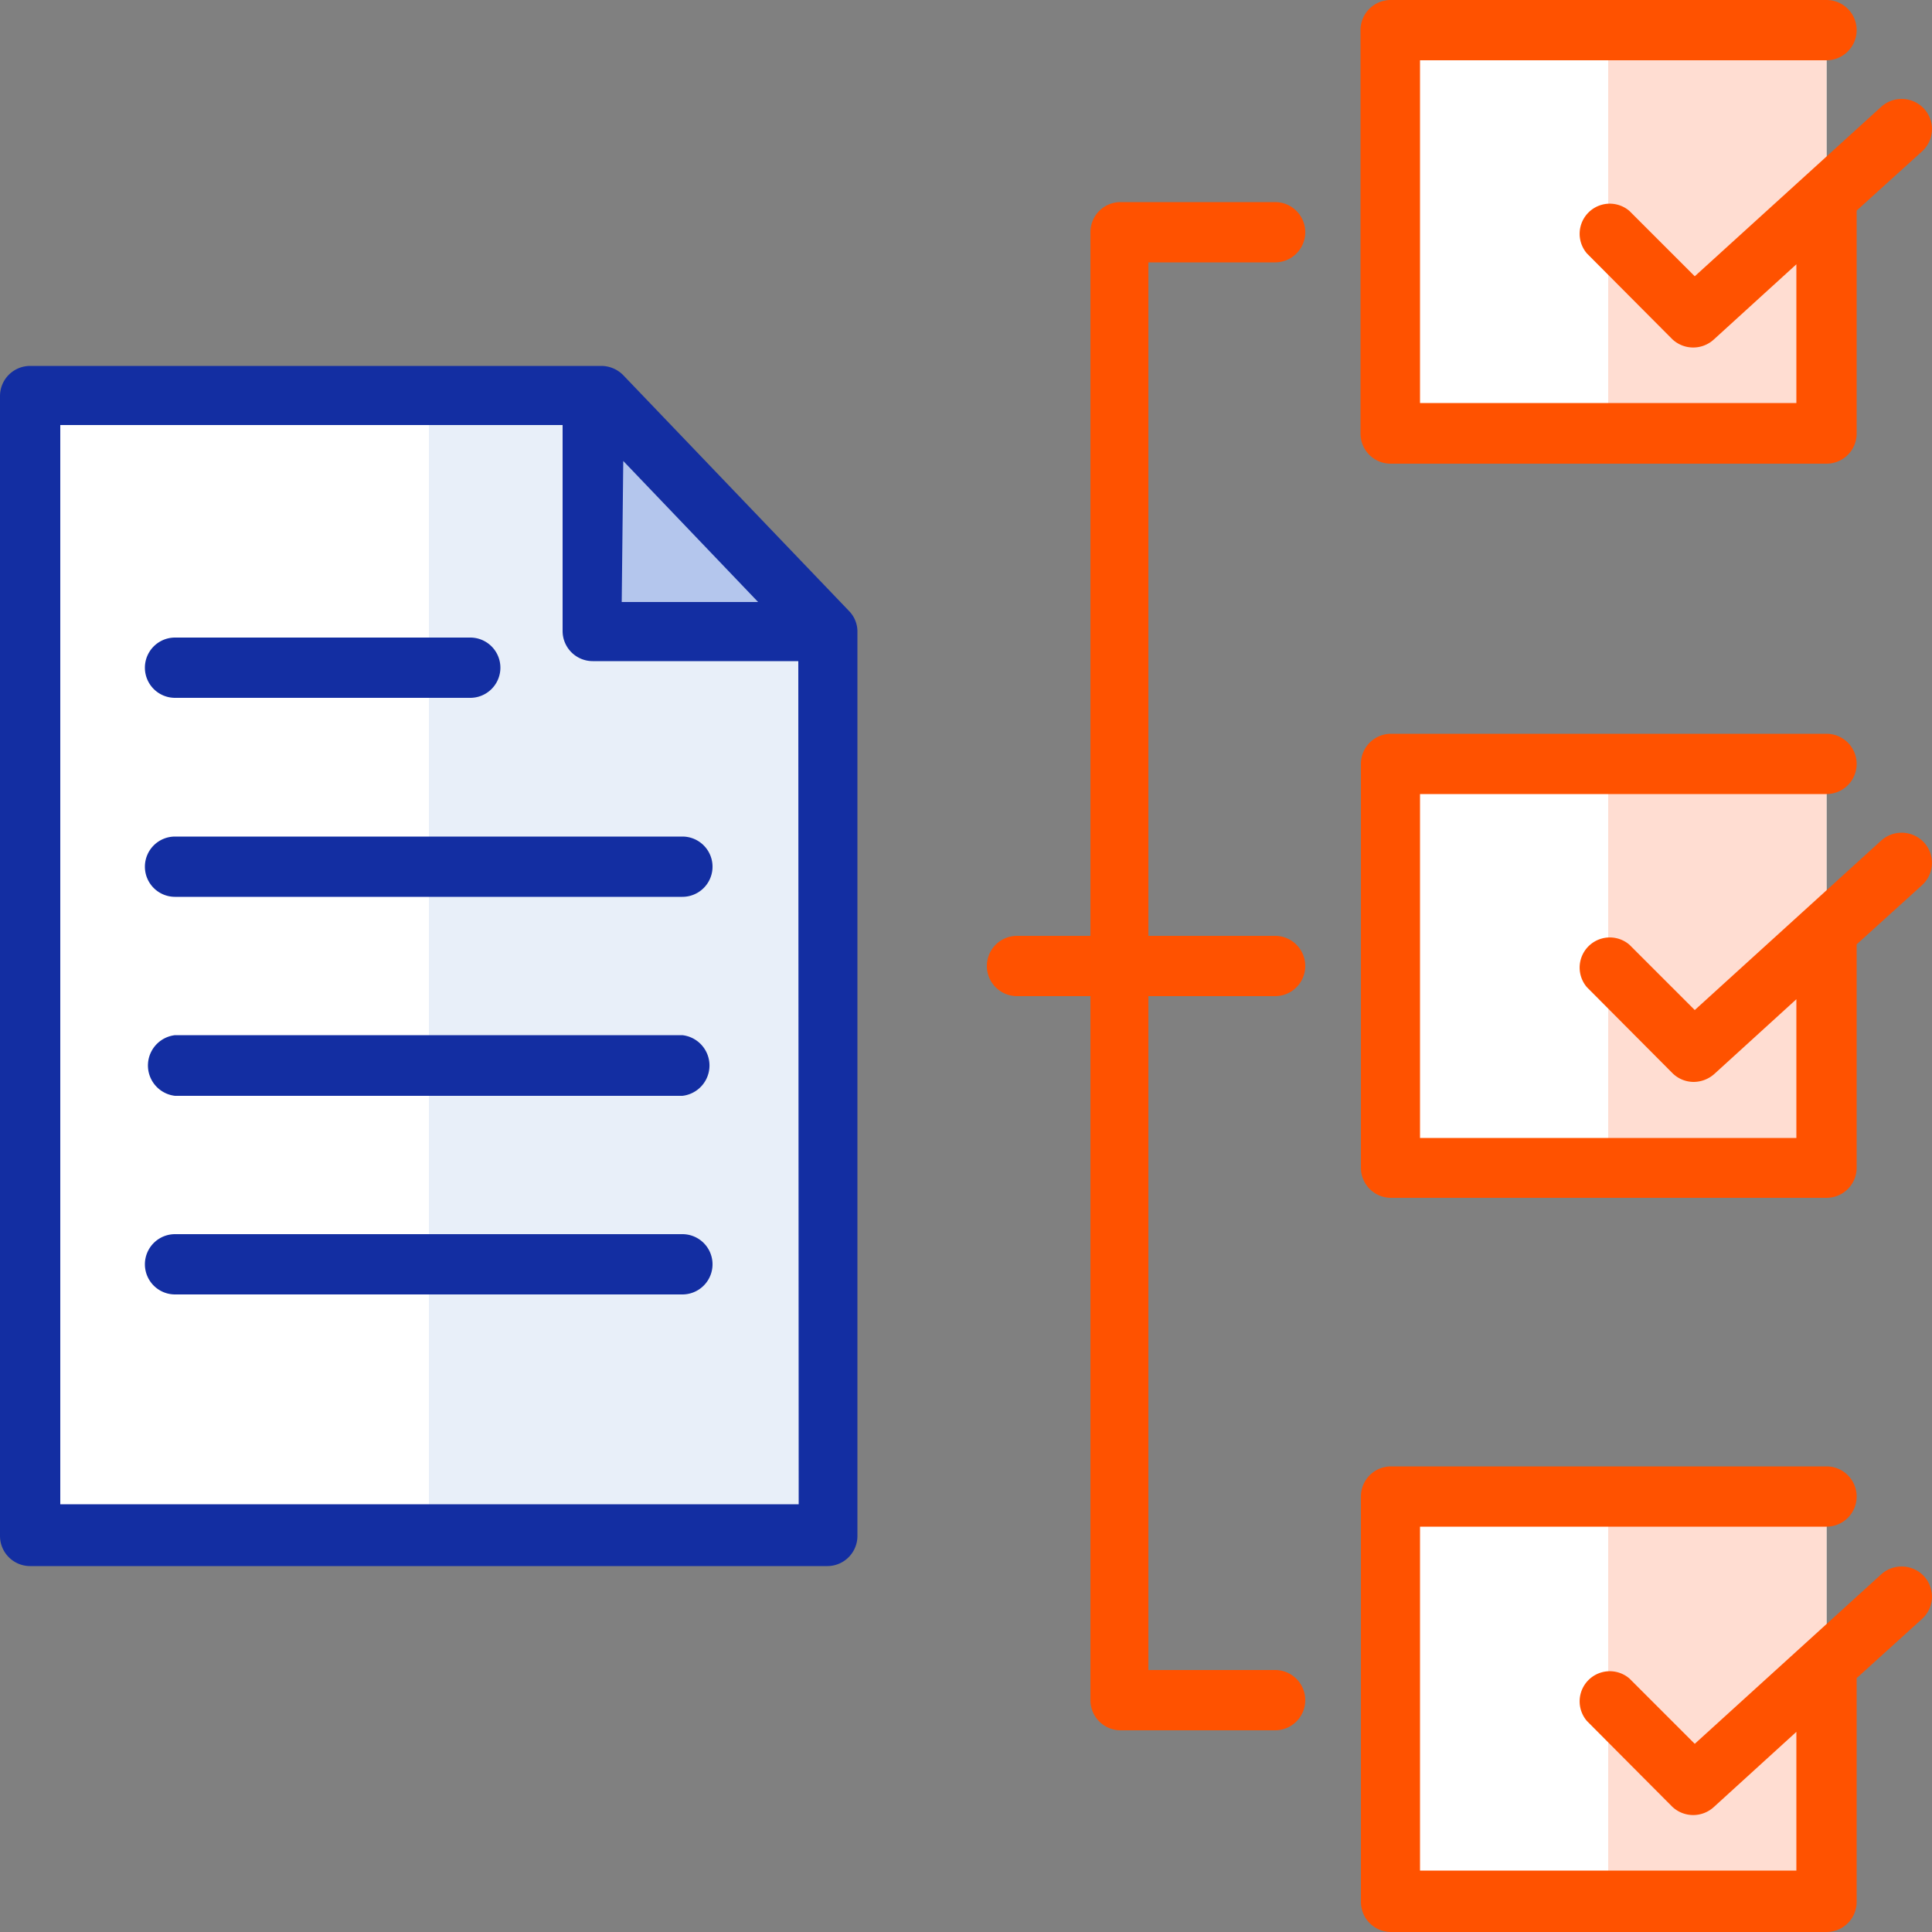 <?xml version="1.0" encoding="utf-8"?><svg id="Layer_1" data-name="Layer 1" xmlns="http://www.w3.org/2000/svg" viewBox="0 0 50 50"><rect x="0" y="0" width="50" height="50" fill="#808080" stroke="none"/><defs><style>.cls-1{fill:#fff;}.cls-1,.cls-2,.cls-3,.cls-4{fill-rule:evenodd;}.cls-2{fill:#ffddd2;}.cls-3{fill:#e8eff9;}.cls-4{fill:#b4c6ed;}.cls-5{fill:none;}.cls-6{fill:#132ea2;}.cls-7{fill:#ff5200;}</style></defs><path class="cls-1" d="M36,.78H47.27V11.24H36Z"/><path class="cls-2" d="M41.62.78h5.65V11.24H41.62Z"/><path class="cls-1" d="M36,19.77H47.27V30.23H36Z"/><path class="cls-2" d="M41.62,19.77h5.65V30.23H41.62Z"/><path class="cls-1" d="M36,38.76H47.27V49.22H36Z"/><path class="cls-2" d="M41.62,38.76h5.65V49.22H41.62Z"/><path class="cls-1" d="M.78,10.25H15.57l5.84,6.11V39.75H.78Z"/><path class="cls-3" d="M11.1,10.25h4.47l5.84,6.11V39.75H11.1Z"/><path class="cls-4" d="M15.57,16.36h5.84l-5.84-6.11Z"/><polygon class="cls-5" points="16.09 11.93 16.09 15.58 19.58 15.58 16.09 11.93"/><path class="cls-5" d="M14.53,16.36V11h-13V39H20.63V17.14H15.31A.78.78,0,0,1,14.53,16.36Zm-10,.14h7.64a.78.78,0,1,1,0,1.56H4.53a.78.78,0,0,1,0-1.56Zm13.13,17H4.53a.78.78,0,1,1,0-1.56H17.66a.78.78,0,0,1,0,1.56Zm0-5.14H4.53a.79.79,0,0,1,0-1.57H17.66a.79.79,0,0,1,0,1.57Zm.78-5.93a.78.78,0,0,1-.78.78H4.53a.78.78,0,1,1,0-1.56H17.66A.78.78,0,0,1,18.44,22.43Z"/><path class="cls-6" d="M17.66,31.94H4.53a.78.78,0,1,0,0,1.56H17.66a.78.78,0,0,0,0-1.56Z"/><path class="cls-6" d="M17.66,26.79H4.53a.79.79,0,0,0,0,1.57H17.66a.79.79,0,0,0,0-1.57Z"/><path class="cls-7" d="M36,12H47.27a.78.78,0,0,0,.78-.78V5.45l1.69-1.53a.78.78,0,0,0,.06-1.1.79.79,0,0,0-1.11-.06L43.86,7.15,42.17,5.46a.78.78,0,0,0-1.1,1.1l2.21,2.22a.79.79,0,0,0,1.08,0l2.13-1.94v3.59H36.75V1.56H47.27a.78.78,0,0,0,0-1.56H36a.78.78,0,0,0-.79.78V11.24A.78.78,0,0,0,36,12Z"/><path class="cls-6" d="M4.53,18.06h7.64a.78.78,0,1,0,0-1.56H4.53a.78.78,0,0,0,0,1.56Z"/><path class="cls-6" d="M3.75,22.43a.78.78,0,0,0,.78.78H17.66a.78.78,0,1,0,0-1.56H4.53A.78.78,0,0,0,3.75,22.43Z"/><path class="cls-7" d="M48.69,40.74l-4.83,4.39-1.69-1.69a.78.78,0,0,0-1.1,1.1l2.21,2.22a.79.79,0,0,0,1.08,0l2.13-1.94v3.59H36.75v-8.9H47.27a.78.78,0,1,0,0-1.56H36a.78.78,0,0,0-.78.78V49.22A.78.78,0,0,0,36,50H47.27a.78.78,0,0,0,.78-.78V43.43l1.69-1.53a.78.78,0,0,0,.06-1.1A.79.79,0,0,0,48.69,40.74Z"/><path class="cls-7" d="M48.69,21.75l-4.83,4.39-1.69-1.69a.78.78,0,0,0-1.1,1.1l2.21,2.22a.78.78,0,0,0,.55.23.81.81,0,0,0,.53-.2l2.13-1.94v3.59H36.75v-8.9H47.27a.78.78,0,1,0,0-1.56H36a.78.78,0,0,0-.78.78V30.23A.78.78,0,0,0,36,31H47.27a.78.78,0,0,0,.78-.78V24.44l1.69-1.53a.78.78,0,0,0,.06-1.1A.79.79,0,0,0,48.69,21.75Z"/><path class="cls-7" d="M33,6.79a.78.78,0,0,0,0-1.56h-4a.78.78,0,0,0-.78.78V24.22h-1.9a.78.78,0,0,0,0,1.56h1.9V44a.78.78,0,0,0,.78.78h4a.78.78,0,1,0,0-1.56H29.72V25.78H33a.78.78,0,0,0,0-1.56H29.72V6.79Z"/><path class="cls-6" d="M16.13,9.71a.8.8,0,0,0-.56-.24H.78a.78.78,0,0,0-.78.78v29.5a.78.78,0,0,0,.78.78H21.41a.78.78,0,0,0,.78-.78V16.36a.76.76,0,0,0-.21-.54Zm0,2.22,3.49,3.65H16.09Zm4.54,27H1.56V11h13v5.33a.78.78,0,0,0,.78.78h5.32Z"/></svg>